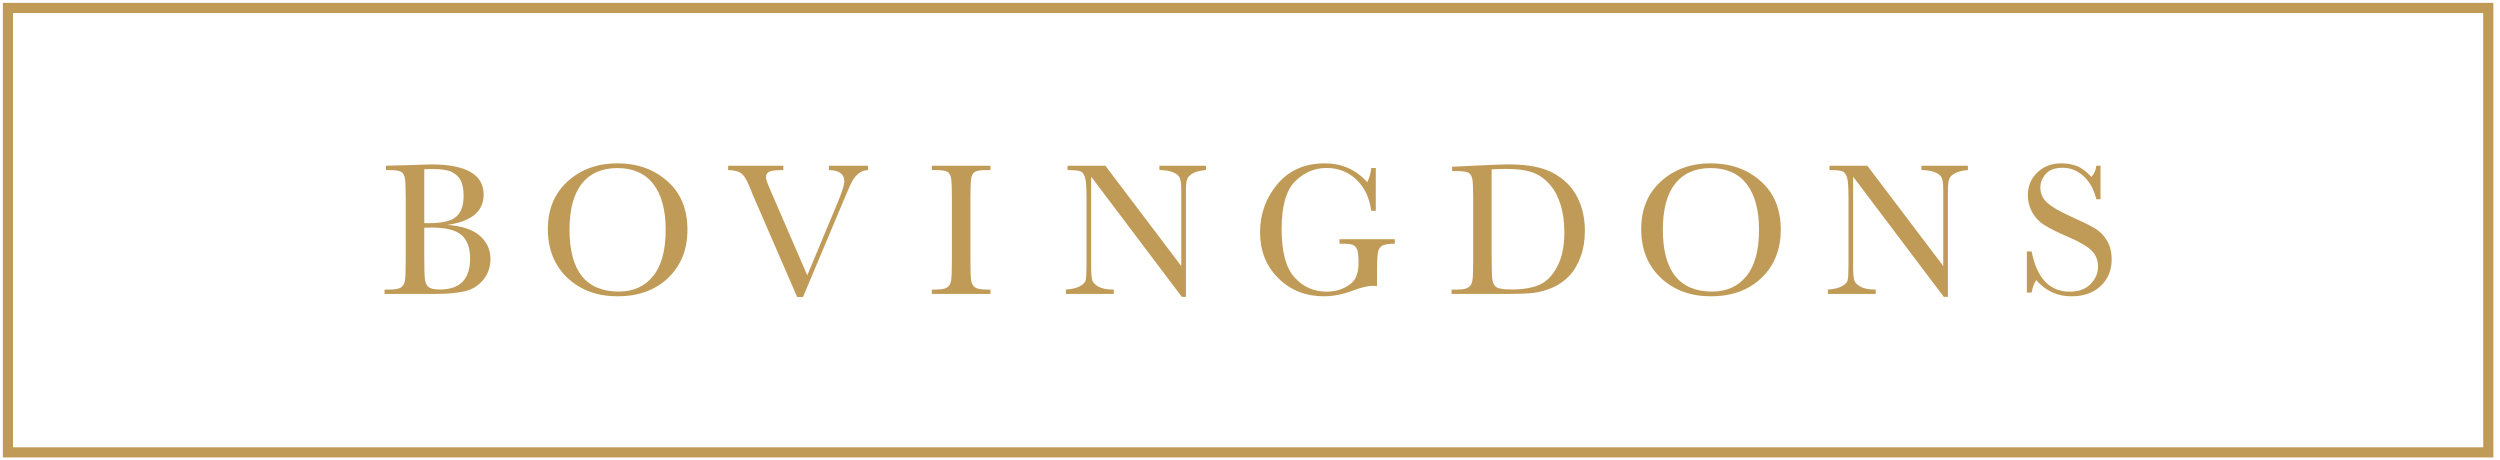 <svg width="315" height="58" viewBox="0 0 315 58" fill="none" xmlns="http://www.w3.org/2000/svg">
<path fill-rule="evenodd" clip-rule="evenodd" d="M1 57H313.525V1H1V57Z" stroke="#C09B57" stroke-width="1.28"/>
<path fill-rule="evenodd" clip-rule="evenodd" d="M56.376 28.338C58.213 28.473 59.572 28.93 60.463 29.707C61.351 30.487 61.799 31.46 61.799 32.628C61.799 33.645 61.493 34.52 60.891 35.256C60.288 35.989 59.518 36.472 58.575 36.696C57.634 36.922 56.372 37.036 54.789 37.036H48.453V36.486H49.072C49.764 36.486 50.24 36.4 50.508 36.224C50.773 36.049 50.942 35.78 51.014 35.41C51.089 35.04 51.121 34.182 51.121 32.828V24.967C51.121 23.656 51.085 22.811 51.01 22.428C50.934 22.046 50.773 21.784 50.53 21.642C50.288 21.499 49.757 21.427 48.939 21.427H48.632V20.88L51.288 20.81L54.315 20.713C58.73 20.713 60.939 21.983 60.939 24.527C60.939 25.574 60.559 26.416 59.801 27.051C59.041 27.687 57.9 28.117 56.376 28.338ZM53.459 28.113C53.654 28.121 53.821 28.123 53.958 28.123C55.674 28.123 56.844 27.856 57.473 27.313C58.098 26.774 58.414 25.899 58.414 24.691C58.414 23.851 58.291 23.198 58.046 22.737C57.801 22.278 57.429 21.924 56.936 21.672C56.442 21.421 55.604 21.296 54.41 21.296C54.102 21.296 53.785 21.308 53.459 21.334V28.113ZM53.459 28.696V32.295C53.459 33.826 53.483 34.801 53.543 35.213C53.595 35.625 53.742 35.94 53.986 36.154C54.229 36.37 54.707 36.478 55.425 36.478C56.691 36.478 57.648 36.15 58.284 35.498C58.916 34.847 59.234 33.87 59.234 32.567C59.234 31.235 58.877 30.25 58.157 29.619C57.437 28.987 56.174 28.671 54.363 28.671C54.074 28.671 53.776 28.68 53.459 28.696Z" fill="#C09B57"/>
<path fill-rule="evenodd" clip-rule="evenodd" d="M69.031 28.851C69.031 26.356 69.864 24.355 71.532 22.844C73.201 21.336 75.281 20.58 77.776 20.58C80.294 20.58 82.396 21.326 84.084 22.82C85.775 24.313 86.617 26.352 86.617 28.933C86.617 31.434 85.807 33.46 84.193 35.01C82.574 36.558 80.449 37.334 77.812 37.334C75.247 37.334 73.141 36.558 71.498 35.01C69.854 33.46 69.031 31.407 69.031 28.851ZM71.759 28.933C71.759 31.53 72.278 33.482 73.314 34.785C74.35 36.085 75.907 36.737 77.979 36.737C79.796 36.737 81.236 36.085 82.293 34.785C83.349 33.482 83.875 31.538 83.875 28.957C83.875 26.448 83.354 24.522 82.315 23.184C81.276 21.845 79.766 21.178 77.786 21.178C75.842 21.178 74.35 21.831 73.314 23.137C72.278 24.444 71.759 26.373 71.759 28.933Z" fill="#C09B57"/>
<path fill-rule="evenodd" clip-rule="evenodd" d="M101.18 37.418H100.44L94.866 24.575C94.763 24.343 94.6 23.945 94.378 23.381C94.068 22.619 93.74 22.108 93.399 21.845C93.058 21.584 92.505 21.445 91.744 21.428V20.88H98.701V21.428C97.835 21.428 97.254 21.491 96.954 21.62C96.659 21.746 96.51 21.988 96.51 22.345C96.51 22.577 96.697 23.115 97.07 23.967L101.717 34.688L105.446 25.765C106.073 24.271 106.386 23.298 106.386 22.844C106.386 21.933 105.739 21.459 104.443 21.428V20.88H109.378V21.428C108.877 21.445 108.436 21.621 108.055 21.965C107.675 22.307 107.345 22.806 107.064 23.465L105.982 26.004L101.18 37.418Z" fill="#C09B57"/>
<path fill-rule="evenodd" clip-rule="evenodd" d="M117.412 21.428V20.879H124.8V21.428H124.454C123.662 21.428 123.139 21.492 122.892 21.624C122.647 21.755 122.482 21.998 122.4 22.356C122.315 22.714 122.275 23.564 122.275 24.907V32.83C122.275 34.1 122.303 34.935 122.366 35.325C122.423 35.721 122.582 36.012 122.842 36.202C123.097 36.392 123.593 36.487 124.326 36.487H124.8V37.037H117.412V36.487H117.888C118.582 36.487 119.058 36.4 119.326 36.225C119.591 36.05 119.76 35.779 119.83 35.409C119.902 35.041 119.939 34.183 119.939 32.83V24.907C119.939 23.621 119.902 22.789 119.83 22.417C119.76 22.043 119.601 21.785 119.356 21.643C119.109 21.498 118.576 21.428 117.759 21.428H117.412Z" fill="#C09B57"/>
<path fill-rule="evenodd" clip-rule="evenodd" d="M148.911 37.405L137.488 22.264V33.473C137.488 34.403 137.532 35.012 137.621 35.308C137.714 35.601 137.976 35.872 138.403 36.118C138.832 36.365 139.473 36.488 140.332 36.488V37.037H134.305V36.488C135.075 36.431 135.662 36.291 136.066 36.064C136.472 35.837 136.713 35.593 136.787 35.332C136.864 35.073 136.9 34.449 136.9 33.473V24.907C136.9 23.666 136.844 22.836 136.729 22.414C136.612 21.994 136.432 21.727 136.182 21.606C135.932 21.488 135.374 21.427 134.506 21.427V20.88H139.273L148.841 33.521V23.857C148.841 23.142 148.767 22.643 148.62 22.356C148.471 22.07 148.172 21.845 147.721 21.678C147.267 21.512 146.724 21.427 146.089 21.427V20.88H151.948V21.427C151.268 21.483 150.729 21.612 150.338 21.819C149.941 22.028 149.693 22.275 149.585 22.563C149.477 22.854 149.427 23.347 149.427 24.036V37.405H148.911Z" fill="#C09B57"/>
<path fill-rule="evenodd" clip-rule="evenodd" d="M168.776 30.137H175.746V30.708C174.977 30.708 174.458 30.789 174.181 30.943C173.905 31.097 173.724 31.356 173.639 31.718C173.551 32.079 173.506 32.956 173.506 34.345V36.06C173.318 36.028 173.147 36.013 172.996 36.013C172.383 36.013 171.581 36.199 170.588 36.572C169.236 37.081 167.989 37.334 166.835 37.334C164.523 37.334 162.601 36.574 161.067 35.054C159.533 33.53 158.768 31.603 158.768 29.267C158.768 26.957 159.5 24.931 160.961 23.192C162.425 21.453 164.409 20.583 166.92 20.583C169.077 20.583 170.868 21.376 172.28 22.965C172.542 22.41 172.708 21.811 172.779 21.166H173.35V26.563H172.779C172.549 24.903 171.921 23.588 170.892 22.619C169.864 21.652 168.613 21.166 167.145 21.166C165.627 21.166 164.306 21.73 163.177 22.858C162.049 23.985 161.485 25.988 161.485 28.863C161.485 31.731 162.028 33.762 163.117 34.958C164.206 36.154 165.556 36.751 167.169 36.751C167.997 36.751 168.742 36.582 169.42 36.245C170.095 35.907 170.557 35.494 170.803 35.01C171.048 34.528 171.174 33.917 171.174 33.177C171.174 32.31 171.113 31.734 170.998 31.442C170.883 31.152 170.707 30.959 170.469 30.859C170.23 30.76 169.795 30.708 169.159 30.708H168.776V30.137Z" fill="#C09B57"/>
<path fill-rule="evenodd" clip-rule="evenodd" d="M182.965 21.01L185.621 20.881C187.836 20.768 189.33 20.712 190.103 20.712C192.5 20.712 194.373 21.076 195.717 21.808C197.057 22.538 198.057 23.528 198.709 24.781C199.367 26.032 199.695 27.477 199.695 29.111C199.695 30.296 199.516 31.379 199.158 32.359C198.801 33.338 198.31 34.155 197.687 34.802C197.063 35.447 196.34 35.942 195.52 36.28C194.695 36.618 193.915 36.826 193.176 36.909C192.435 36.993 191.398 37.036 190.053 37.036H182.895V36.487H183.56C184.252 36.487 184.729 36.4 184.998 36.223C185.266 36.05 185.435 35.777 185.51 35.41C185.584 35.039 185.621 34.181 185.621 32.828V25.038C185.621 23.752 185.584 22.918 185.51 22.54C185.435 22.164 185.273 21.906 185.032 21.765C184.791 21.627 184.259 21.558 183.444 21.558H182.965V21.01ZM187.947 21.343V32.138C187.947 33.734 187.975 34.764 188.036 35.224C188.093 35.685 188.275 36.01 188.572 36.197C188.87 36.382 189.499 36.474 190.46 36.474C191.866 36.474 193.023 36.284 193.928 35.897C194.833 35.512 195.591 34.754 196.195 33.621C196.804 32.49 197.109 31.047 197.109 29.29C197.109 27.925 196.931 26.704 196.579 25.634C196.225 24.56 195.717 23.687 195.059 23.018C194.399 22.347 193.671 21.89 192.866 21.647C192.064 21.404 191.032 21.283 189.782 21.283C189.178 21.283 188.566 21.305 187.947 21.343Z" fill="#C09B57"/>
<path fill-rule="evenodd" clip-rule="evenodd" d="M206.791 28.851C206.791 26.356 207.623 24.355 209.291 22.844C210.96 21.336 213.043 20.58 215.537 20.58C218.055 20.58 220.159 21.326 221.843 22.82C223.535 24.313 224.376 26.352 224.376 28.933C224.376 31.434 223.567 33.46 221.954 35.01C220.334 36.558 218.209 37.334 215.573 37.334C213.007 37.334 210.902 36.558 209.257 35.01C207.613 33.46 206.791 31.407 206.791 28.851ZM209.52 28.933C209.52 31.53 210.037 33.482 211.076 34.785C212.109 36.085 213.663 36.737 215.74 36.737C217.555 36.737 218.995 36.085 220.052 34.785C221.108 33.482 221.637 31.538 221.637 28.957C221.637 26.448 221.114 24.522 220.076 23.184C219.034 21.845 217.525 21.178 215.545 21.178C213.604 21.178 212.109 21.831 211.076 23.137C210.037 24.444 209.52 26.373 209.52 28.933Z" fill="#C09B57"/>
<path fill-rule="evenodd" clip-rule="evenodd" d="M244.921 37.405L233.494 22.264V33.473C233.494 34.403 233.543 35.012 233.633 35.308C233.723 35.601 233.985 35.872 234.412 36.118C234.842 36.365 235.482 36.488 236.34 36.488V37.037H230.314V36.488C231.083 36.431 231.672 36.291 232.075 36.064C232.481 35.837 232.723 35.593 232.797 35.332C232.871 35.073 232.909 34.449 232.909 33.473V24.907C232.909 23.666 232.854 22.836 232.739 22.414C232.62 21.994 232.438 21.727 232.19 21.606C231.938 21.488 231.379 21.427 230.516 21.427V20.88H235.282L244.85 33.521V23.857C244.85 23.142 244.778 22.643 244.63 22.356C244.48 22.07 244.181 21.845 243.731 21.678C243.279 21.512 242.733 21.427 242.096 21.427V20.88H247.958V21.427C247.275 21.483 246.738 21.612 246.347 21.819C245.952 22.028 245.703 22.275 245.595 22.563C245.486 22.854 245.433 23.347 245.433 24.036V37.405H244.921Z" fill="#C09B57"/>
<path fill-rule="evenodd" clip-rule="evenodd" d="M255.385 36.868V31.674H255.98C256.654 35.057 258.255 36.75 260.779 36.75C261.916 36.75 262.798 36.426 263.422 35.778C264.043 35.132 264.356 34.406 264.356 33.604C264.356 32.793 264.083 32.116 263.535 31.567C262.984 31.027 261.982 30.448 260.529 29.826C259.238 29.27 258.262 28.785 257.602 28.367C256.939 27.949 256.426 27.408 256.058 26.741C255.686 26.073 255.505 25.363 255.505 24.608C255.505 23.455 255.903 22.497 256.701 21.731C257.498 20.965 258.509 20.581 259.732 20.581C260.416 20.581 261.06 20.692 261.663 20.913C262.268 21.138 262.885 21.596 263.524 22.296C263.885 21.86 264.093 21.388 264.139 20.881H264.666V25.108H264.139C263.84 23.878 263.305 22.907 262.539 22.202C261.771 21.496 260.885 21.142 259.874 21.142C258.915 21.142 258.209 21.401 257.761 21.922C257.314 22.443 257.085 23.011 257.085 23.631C257.085 24.376 257.369 25.01 257.933 25.525C258.489 26.049 259.495 26.639 260.947 27.289C262.336 27.909 263.349 28.407 263.981 28.785C264.612 29.163 265.116 29.686 265.5 30.352C265.88 31.018 266.072 31.789 266.072 32.661C266.072 34.044 265.611 35.169 264.688 36.036C263.77 36.9 262.537 37.335 260.997 37.335C259.224 37.335 257.744 36.653 256.562 35.297C256.301 35.67 256.106 36.195 255.98 36.868H255.385Z" fill="#C09B57"/>
</svg>
